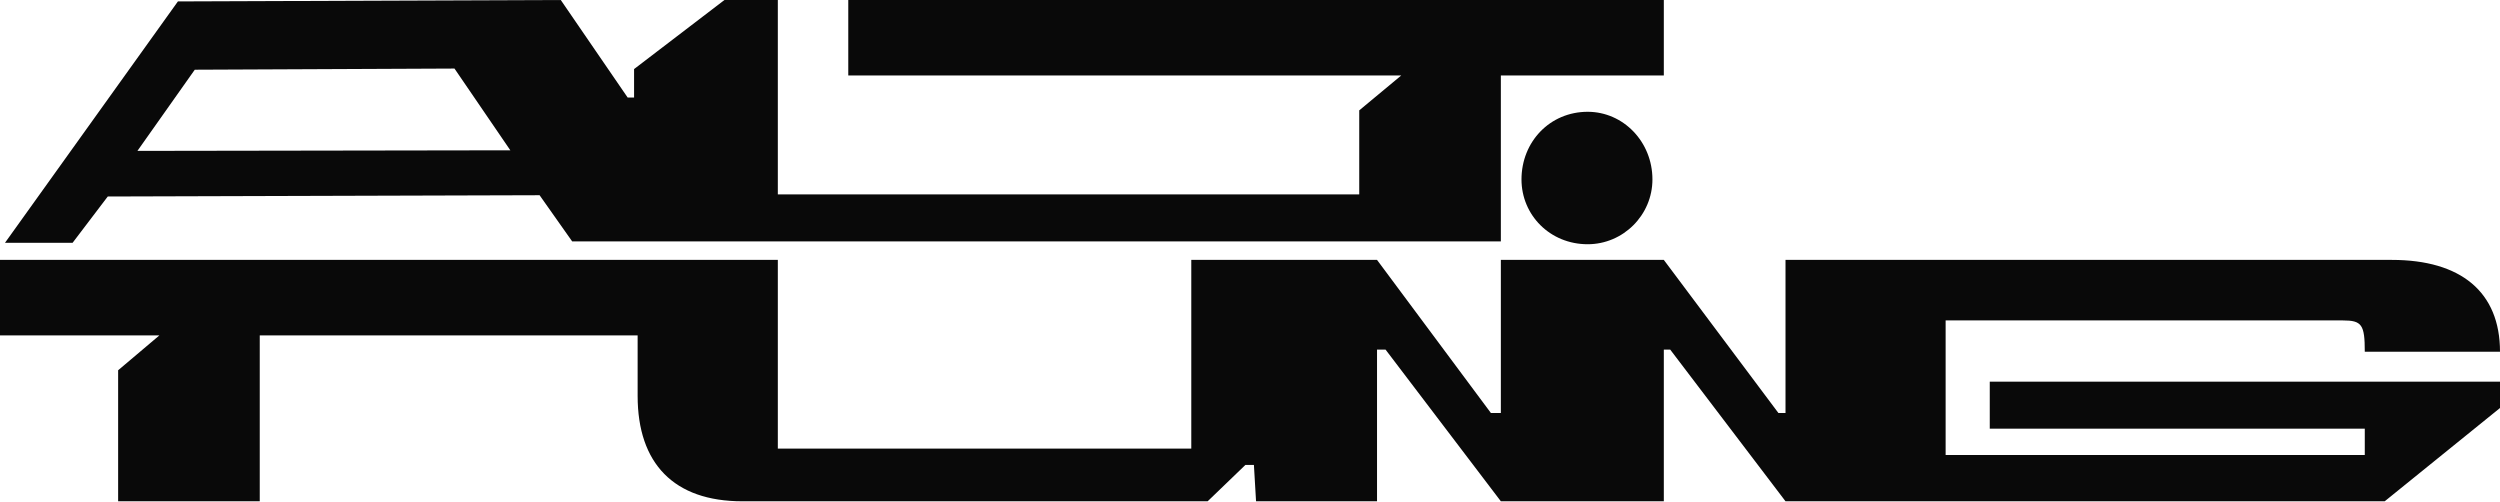 <svg xmlns="http://www.w3.org/2000/svg" width="1316" height="264" viewBox="0 0 1316 264" fill="none">
<path d="M800.913 94.455C800.913 113.196 815.898 128.564 835.752 128.564C854.482 128.564 869.841 113.196 869.841 94.455C869.841 74.589 854.482 58.847 835.752 58.847C815.898 58.847 800.913 74.589 800.913 94.455ZM1244.82 185.161H1316C1316 153.676 1295.4 136.81 1259.06 136.81H939.893V217.396H936.147L875.835 136.81H790.05V217.396H784.805L724.868 136.81H627.095V236.137H409.447V136.81H0V176.541H83.912L62.185 194.907V263.874H136.732V176.541H335.649V208.4C335.649 244.008 354.754 263.874 390.717 263.874H635.711L655.565 244.758H660.061L661.184 263.874H724.868V184.037H729.363L790.05 263.874H875.835V184.037H879.207L939.893 263.874H1255.31L1316 214.772V200.904H1047.41V225.642H1244.82V239.51H1024.18V168.669H1233.21C1243.33 168.669 1244.82 170.918 1244.82 185.161ZM63.309 92.206L109.386 26.987L94.776 36.732L262.226 35.983L232.257 25.863L277.585 92.206L288.449 79.087L52.071 79.462L63.309 92.206ZM2.622 127.814H38.21L66.68 90.332L52.071 103.451L304.931 102.701L274.214 88.832L301.185 127.064H790.05V39.731H875.835V0H446.534V39.731H737.605L715.503 58.097V102.326H409.447V0H381.352L333.776 36.358V51.35H330.405L295.192 0L93.652 0.75L2.622 127.814Z" fill="#090909"/>
</svg>

